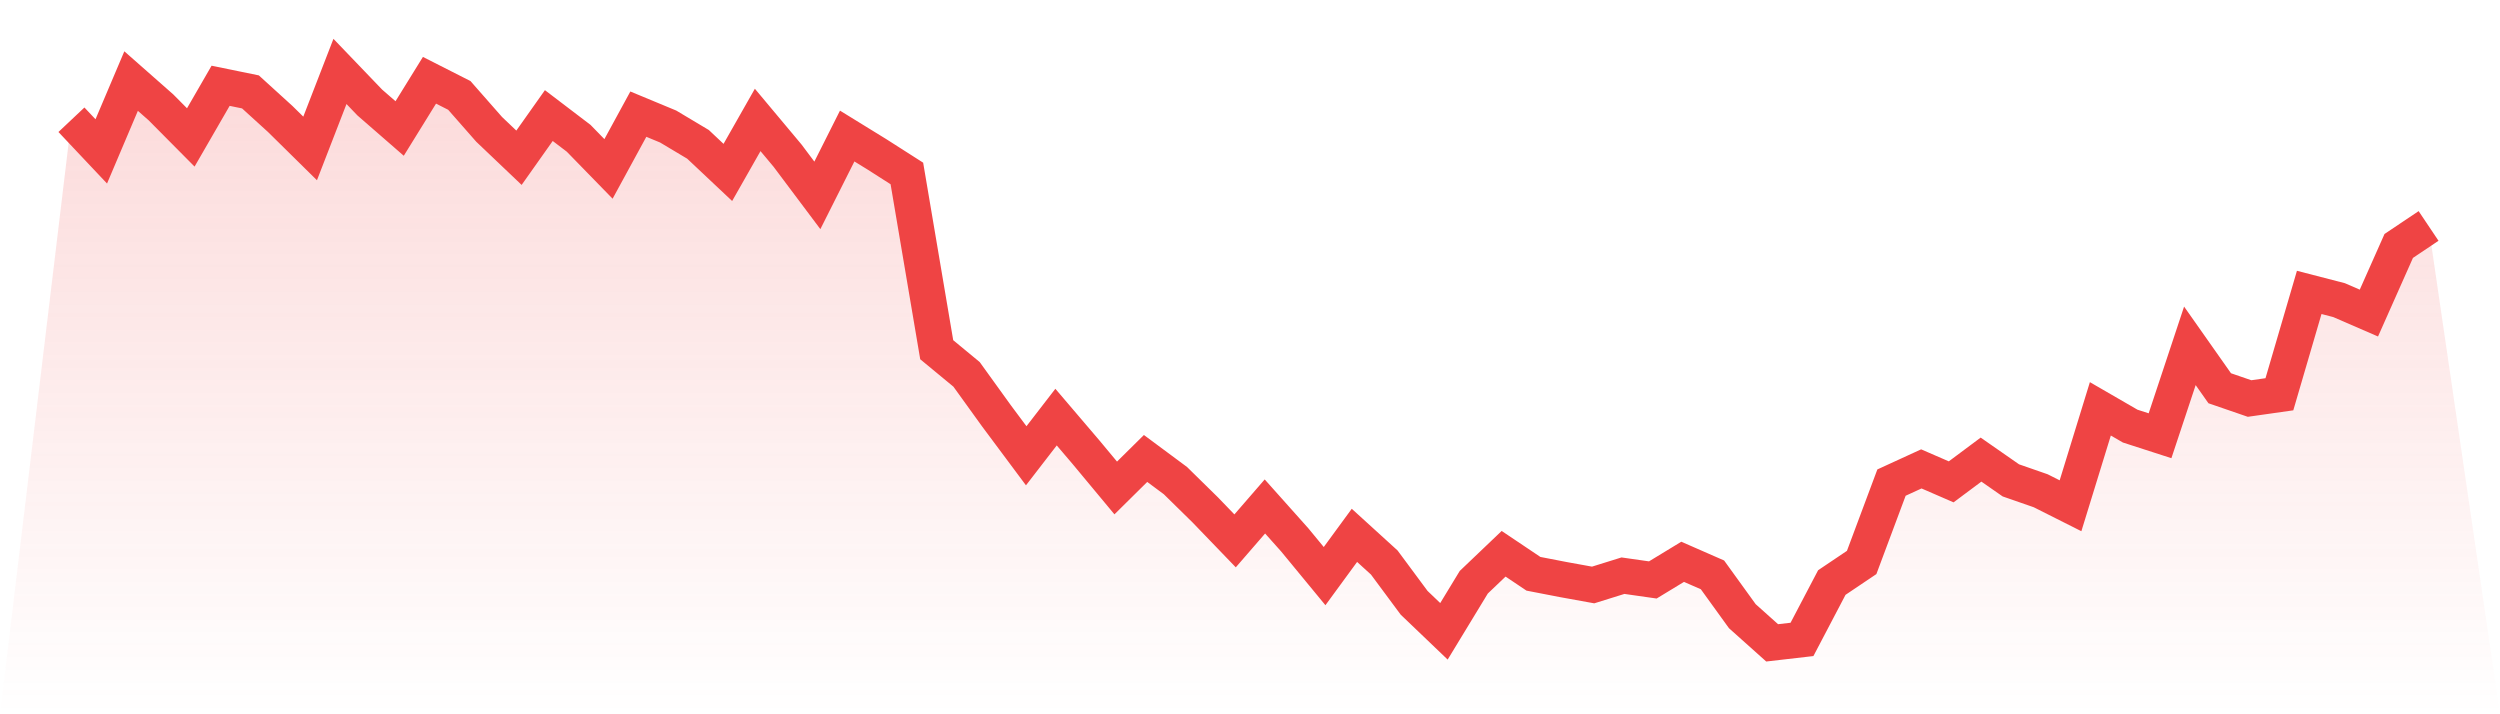 <svg viewBox="0 0 140 40" xmlns="http://www.w3.org/2000/svg">
<defs>
<linearGradient id="gradient" x1="0" x2="0" y1="0" y2="1">
<stop offset="0%" stop-color="#ef4444" stop-opacity="0.2"/>
<stop offset="100%" stop-color="#ef4444" stop-opacity="0"/>
</linearGradient>
</defs>
<path d="M4,6.706 L4,6.706 L5.671,8.478 L7.342,4.54 L9.013,6.012 L10.684,7.696 L12.354,4.804 L14.025,5.146 L15.696,6.666 L17.367,8.313 L19.038,4 L20.709,5.742 L22.38,7.196 L24.051,4.495 L25.722,5.343 L27.392,7.244 L29.063,8.834 L30.734,6.472 L32.405,7.744 L34.076,9.459 L35.747,6.392 L37.418,7.086 L39.089,8.084 L40.759,9.656 L42.43,6.716 L44.101,8.713 L45.772,10.941 L47.443,7.618 L49.114,8.647 L50.785,9.714 L52.456,19.584 L54.127,20.964 L55.797,23.28 L57.468,25.523 L59.139,23.358 L60.81,25.317 L62.481,27.326 L64.152,25.674 L65.823,26.914 L67.494,28.554 L69.165,30.289 L70.835,28.362 L72.506,30.234 L74.177,32.263 L75.848,29.98 L77.519,31.501 L79.19,33.755 L80.861,35.354 L82.532,32.605 L84.203,31.011 L85.873,32.132 L87.544,32.456 L89.215,32.759 L90.886,32.238 L92.557,32.477 L94.228,31.461 L95.899,32.193 L97.57,34.506 L99.24,36 L100.911,35.807 L102.582,32.622 L104.253,31.498 L105.924,27.025 L107.595,26.258 L109.266,26.984 L110.937,25.738 L112.608,26.901 L114.278,27.482 L115.949,28.323 L117.62,22.895 L119.291,23.862 L120.962,24.402 L122.633,19.367 L124.304,21.742 L125.975,22.317 L127.646,22.079 L129.316,16.375 L130.987,16.807 L132.658,17.532 L134.329,13.773 L136,12.653 L140,40 L0,40 z" fill="url(#gradient)"/>
<path d="M4,6.706 L4,6.706 L5.671,8.478 L7.342,4.54 L9.013,6.012 L10.684,7.696 L12.354,4.804 L14.025,5.146 L15.696,6.666 L17.367,8.313 L19.038,4 L20.709,5.742 L22.38,7.196 L24.051,4.495 L25.722,5.343 L27.392,7.244 L29.063,8.834 L30.734,6.472 L32.405,7.744 L34.076,9.459 L35.747,6.392 L37.418,7.086 L39.089,8.084 L40.759,9.656 L42.43,6.716 L44.101,8.713 L45.772,10.941 L47.443,7.618 L49.114,8.647 L50.785,9.714 L52.456,19.584 L54.127,20.964 L55.797,23.28 L57.468,25.523 L59.139,23.358 L60.81,25.317 L62.481,27.326 L64.152,25.674 L65.823,26.914 L67.494,28.554 L69.165,30.289 L70.835,28.362 L72.506,30.234 L74.177,32.263 L75.848,29.98 L77.519,31.501 L79.19,33.755 L80.861,35.354 L82.532,32.605 L84.203,31.011 L85.873,32.132 L87.544,32.456 L89.215,32.759 L90.886,32.238 L92.557,32.477 L94.228,31.461 L95.899,32.193 L97.57,34.506 L99.24,36 L100.911,35.807 L102.582,32.622 L104.253,31.498 L105.924,27.025 L107.595,26.258 L109.266,26.984 L110.937,25.738 L112.608,26.901 L114.278,27.482 L115.949,28.323 L117.62,22.895 L119.291,23.862 L120.962,24.402 L122.633,19.367 L124.304,21.742 L125.975,22.317 L127.646,22.079 L129.316,16.375 L130.987,16.807 L132.658,17.532 L134.329,13.773 L136,12.653" fill="none" stroke="#ef4444" stroke-width="2"/>
</svg>